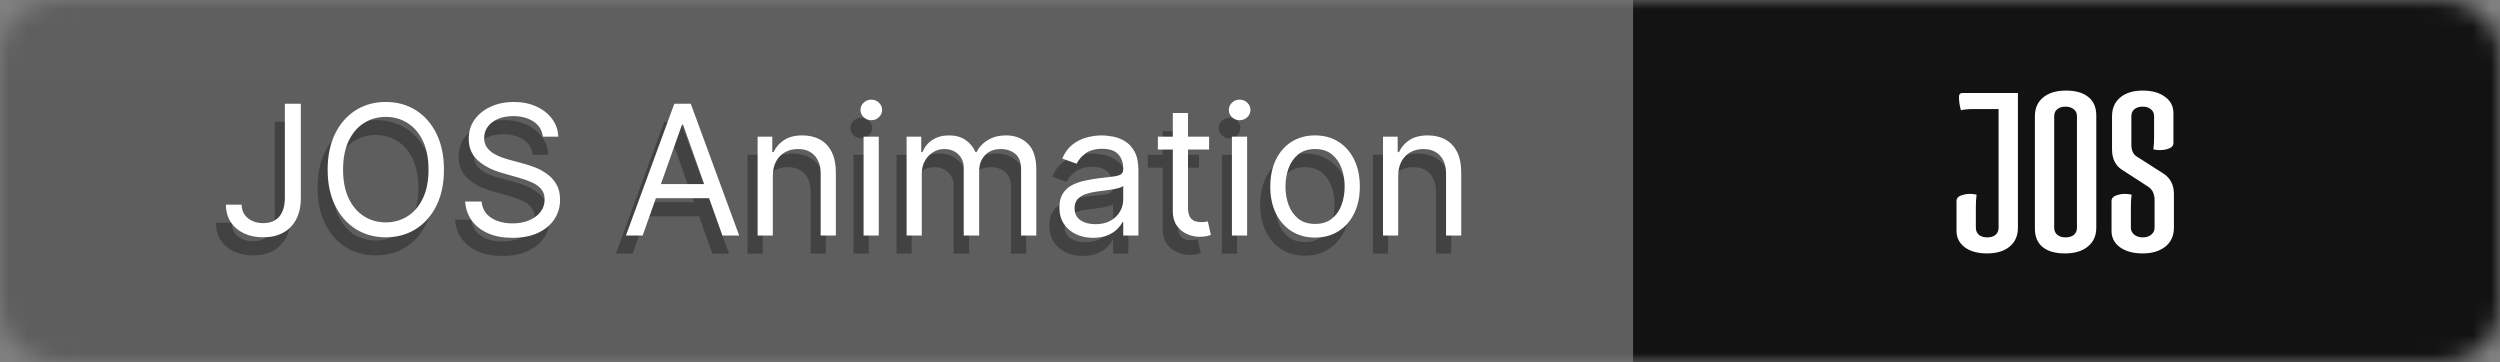<svg width="138" height="20" viewBox="0 0 138 20" fill="none" xmlns="http://www.w3.org/2000/svg">
<rect x="0" y="0" width="138" height="20" fill="#808080" stroke="none"/>
<g clip-path="url(#clip0_233_246)">
<mask id="mask0_233_246" style="mask-type:luminance" maskUnits="userSpaceOnUse" x="0" y="0" width="138" height="20">
<path d="M134.661 0H3.339C1.495 0 0 1.343 0 3V17C0 18.657 1.495 20 3.339 20H134.661C136.505 20 138 18.657 138 17V3C138 1.343 136.505 0 134.661 0Z" fill="white"/>
</mask>
<g mask="url(#mask0_233_246)">
<path d="M90.145 0H0V20H90.145V0Z" fill="#555555"/>
<path d="M138 0H90.145V20H138V0Z" fill="black"/>
<path d="M138 0H0V20H138V0Z" fill="url(#paint0_linear_233_246)"/>
</g>
<path d="M15.168 6.727H16.049V11.926C16.049 12.39 15.963 12.784 15.793 13.109C15.623 13.433 15.382 13.679 15.072 13.847C14.762 14.015 14.396 14.099 13.975 14.099C13.577 14.099 13.223 14.027 12.913 13.883C12.603 13.736 12.359 13.528 12.181 13.258C12.004 12.988 11.915 12.667 11.915 12.296H12.782C12.782 12.501 12.832 12.681 12.934 12.835C13.038 12.987 13.181 13.105 13.36 13.19C13.54 13.276 13.745 13.318 13.975 13.318C14.228 13.318 14.444 13.265 14.621 13.158C14.799 13.052 14.934 12.896 15.026 12.69C15.121 12.481 15.168 12.227 15.168 11.926V6.727ZM23.95 10.364C23.95 11.131 23.811 11.794 23.534 12.352C23.257 12.911 22.877 13.342 22.395 13.645C21.912 13.948 21.36 14.099 20.74 14.099C20.119 14.099 19.568 13.948 19.085 13.645C18.602 13.342 18.222 12.911 17.945 12.352C17.668 11.794 17.529 11.131 17.529 10.364C17.529 9.597 17.668 8.934 17.945 8.375C18.222 7.816 18.602 7.385 19.085 7.082C19.568 6.779 20.119 6.628 20.74 6.628C21.36 6.628 21.912 6.779 22.395 7.082C22.877 7.385 23.257 7.816 23.534 8.375C23.811 8.934 23.95 9.597 23.95 10.364ZM23.098 10.364C23.098 9.734 22.992 9.202 22.782 8.769C22.573 8.336 22.29 8.008 21.933 7.786C21.578 7.563 21.18 7.452 20.74 7.452C20.299 7.452 19.9 7.563 19.543 7.786C19.188 8.008 18.905 8.336 18.694 8.769C18.486 9.202 18.382 9.734 18.382 10.364C18.382 10.993 18.486 11.525 18.694 11.958C18.905 12.391 19.188 12.719 19.543 12.942C19.9 13.164 20.299 13.276 20.74 13.276C21.18 13.276 21.578 13.164 21.933 12.942C22.29 12.719 22.573 12.391 22.782 11.958C22.992 11.525 23.098 10.993 23.098 10.364ZM29.408 8.545C29.365 8.186 29.192 7.906 28.89 7.707C28.587 7.509 28.215 7.409 27.774 7.409C27.453 7.409 27.171 7.461 26.929 7.565C26.69 7.67 26.503 7.813 26.368 7.995C26.236 8.177 26.169 8.384 26.169 8.616C26.169 8.811 26.215 8.978 26.308 9.117C26.402 9.255 26.523 9.369 26.67 9.462C26.817 9.552 26.971 9.626 27.132 9.685C27.293 9.742 27.441 9.788 27.576 9.824L28.314 10.023C28.504 10.072 28.714 10.141 28.946 10.229C29.181 10.316 29.404 10.436 29.617 10.587C29.833 10.736 30.011 10.928 30.15 11.163C30.29 11.397 30.36 11.685 30.36 12.026C30.36 12.419 30.257 12.774 30.051 13.091C29.847 13.408 29.549 13.66 29.156 13.847C28.765 14.034 28.291 14.128 27.732 14.128C27.211 14.128 26.76 14.044 26.379 13.876C26 13.708 25.702 13.473 25.484 13.173C25.268 12.872 25.147 12.523 25.118 12.125H26.027C26.051 12.4 26.143 12.627 26.304 12.807C26.468 12.984 26.674 13.117 26.922 13.204C27.173 13.29 27.443 13.332 27.732 13.332C28.068 13.332 28.37 13.278 28.637 13.169C28.905 13.058 29.117 12.904 29.273 12.707C29.429 12.508 29.507 12.277 29.507 12.011C29.507 11.77 29.44 11.573 29.305 11.422C29.17 11.27 28.992 11.147 28.772 11.053C28.552 10.958 28.314 10.875 28.058 10.804L27.164 10.548C26.596 10.385 26.146 10.152 25.814 9.849C25.483 9.546 25.317 9.149 25.317 8.659C25.317 8.252 25.427 7.897 25.647 7.594C25.87 7.288 26.168 7.052 26.542 6.884C26.919 6.713 27.339 6.628 27.803 6.628C28.272 6.628 28.688 6.712 29.053 6.88C29.418 7.046 29.706 7.273 29.919 7.562C30.135 7.851 30.248 8.178 30.26 8.545H29.408ZM34.919 14H33.995L36.666 6.727H37.575L40.245 14H39.322L37.149 7.878H37.092L34.919 14ZM35.259 11.159H38.981V11.94H35.259V11.159ZM42.102 10.719V14H41.264V8.545H42.074V9.398H42.145C42.273 9.121 42.467 8.898 42.727 8.73C42.988 8.56 43.324 8.474 43.736 8.474C44.105 8.474 44.428 8.55 44.705 8.702C44.982 8.851 45.198 9.078 45.352 9.384C45.506 9.687 45.583 10.07 45.583 10.534V14H44.745V10.591C44.745 10.162 44.633 9.829 44.411 9.589C44.188 9.348 43.883 9.227 43.495 9.227C43.227 9.227 42.988 9.285 42.777 9.401C42.569 9.517 42.404 9.687 42.283 9.909C42.163 10.132 42.102 10.402 42.102 10.719ZM47.114 14V8.545H47.952V14H47.114ZM47.54 7.636C47.377 7.636 47.236 7.581 47.117 7.469C47.002 7.358 46.944 7.224 46.944 7.068C46.944 6.912 47.002 6.778 47.117 6.667C47.236 6.556 47.377 6.5 47.54 6.5C47.703 6.5 47.843 6.556 47.959 6.667C48.078 6.778 48.137 6.912 48.137 7.068C48.137 7.224 48.078 7.358 47.959 7.469C47.843 7.581 47.703 7.636 47.54 7.636ZM49.487 14V8.545H50.297V9.398H50.368C50.481 9.107 50.665 8.88 50.918 8.719C51.171 8.556 51.476 8.474 51.831 8.474C52.191 8.474 52.49 8.556 52.729 8.719C52.971 8.88 53.159 9.107 53.294 9.398H53.351C53.49 9.116 53.7 8.892 53.979 8.727C54.258 8.558 54.593 8.474 54.984 8.474C55.472 8.474 55.871 8.627 56.181 8.933C56.491 9.236 56.646 9.708 56.646 10.349V14H55.808V10.349C55.808 9.947 55.698 9.659 55.478 9.487C55.258 9.314 54.998 9.227 54.7 9.227C54.316 9.227 54.019 9.343 53.809 9.575C53.598 9.805 53.493 10.096 53.493 10.449V14H52.64V10.264C52.64 9.954 52.54 9.704 52.339 9.515C52.137 9.323 51.878 9.227 51.561 9.227C51.343 9.227 51.139 9.285 50.95 9.401C50.763 9.517 50.611 9.678 50.495 9.884C50.382 10.088 50.325 10.323 50.325 10.591V14H49.487ZM59.783 14.128C59.438 14.128 59.124 14.063 58.843 13.932C58.561 13.8 58.337 13.609 58.171 13.361C58.006 13.11 57.923 12.807 57.923 12.452C57.923 12.139 57.984 11.886 58.107 11.692C58.23 11.495 58.395 11.341 58.601 11.23C58.807 11.119 59.034 11.036 59.283 10.982C59.534 10.925 59.786 10.88 60.039 10.847C60.371 10.804 60.639 10.772 60.845 10.751C61.054 10.727 61.205 10.688 61.3 10.633C61.397 10.579 61.445 10.484 61.445 10.349V10.321C61.445 9.971 61.35 9.698 61.158 9.504C60.968 9.31 60.681 9.213 60.295 9.213C59.895 9.213 59.581 9.301 59.354 9.476C59.127 9.651 58.967 9.838 58.874 10.037L58.079 9.753C58.221 9.421 58.41 9.163 58.647 8.979C58.886 8.792 59.147 8.661 59.428 8.588C59.712 8.512 59.992 8.474 60.267 8.474C60.442 8.474 60.643 8.496 60.87 8.538C61.1 8.579 61.321 8.663 61.534 8.79C61.75 8.918 61.928 9.111 62.07 9.369C62.212 9.627 62.283 9.973 62.283 10.406V14H61.445V13.261H61.403C61.346 13.38 61.251 13.506 61.119 13.641C60.986 13.776 60.81 13.891 60.59 13.986C60.37 14.081 60.101 14.128 59.783 14.128ZM59.911 13.375C60.243 13.375 60.522 13.31 60.749 13.18C60.979 13.05 61.152 12.881 61.268 12.675C61.386 12.47 61.445 12.253 61.445 12.026V11.258C61.41 11.301 61.332 11.34 61.211 11.376C61.093 11.409 60.955 11.438 60.799 11.464C60.645 11.488 60.495 11.509 60.348 11.528C60.204 11.545 60.087 11.559 59.997 11.571C59.779 11.599 59.575 11.646 59.386 11.71C59.199 11.771 59.047 11.865 58.931 11.99C58.818 12.113 58.761 12.281 58.761 12.494C58.761 12.786 58.868 13.006 59.084 13.155C59.302 13.302 59.578 13.375 59.911 13.375ZM66.185 8.545V9.256H63.359V8.545H66.185ZM64.183 7.239H65.021V12.438C65.021 12.674 65.055 12.852 65.124 12.97C65.195 13.086 65.284 13.164 65.393 13.204C65.505 13.242 65.622 13.261 65.745 13.261C65.837 13.261 65.913 13.257 65.972 13.247C66.031 13.235 66.079 13.226 66.114 13.219L66.285 13.972C66.228 13.993 66.149 14.014 66.047 14.036C65.945 14.059 65.816 14.071 65.66 14.071C65.423 14.071 65.191 14.02 64.964 13.918C64.739 13.816 64.552 13.662 64.403 13.453C64.256 13.245 64.183 12.982 64.183 12.665V7.239ZM67.446 14V8.545H68.284V14H67.446ZM67.872 7.636C67.709 7.636 67.568 7.581 67.45 7.469C67.334 7.358 67.275 7.224 67.275 7.068C67.275 6.912 67.334 6.778 67.45 6.667C67.568 6.556 67.709 6.5 67.872 6.5C68.035 6.5 68.175 6.556 68.291 6.667C68.409 6.778 68.469 6.912 68.469 7.068C68.469 7.224 68.409 7.358 68.291 7.469C68.175 7.581 68.035 7.636 67.872 7.636ZM72.035 14.114C71.543 14.114 71.111 13.996 70.739 13.762C70.37 13.528 70.081 13.2 69.872 12.778C69.666 12.357 69.563 11.865 69.563 11.301C69.563 10.733 69.666 10.237 69.872 9.813C70.081 9.389 70.37 9.06 70.739 8.826C71.111 8.592 71.543 8.474 72.035 8.474C72.527 8.474 72.958 8.592 73.328 8.826C73.699 9.06 73.988 9.389 74.194 9.813C74.402 10.237 74.507 10.733 74.507 11.301C74.507 11.865 74.402 12.357 74.194 12.778C73.988 13.2 73.699 13.528 73.328 13.762C72.958 13.996 72.527 14.114 72.035 14.114ZM72.035 13.361C72.409 13.361 72.717 13.265 72.958 13.073C73.2 12.881 73.378 12.629 73.495 12.317C73.611 12.004 73.668 11.666 73.668 11.301C73.668 10.937 73.611 10.597 73.495 10.282C73.378 9.967 73.2 9.713 72.958 9.518C72.717 9.324 72.409 9.227 72.035 9.227C71.661 9.227 71.353 9.324 71.112 9.518C70.87 9.713 70.691 9.967 70.575 10.282C70.459 10.597 70.401 10.937 70.401 11.301C70.401 11.666 70.459 12.004 70.575 12.317C70.691 12.629 70.87 12.881 71.112 13.073C71.353 13.265 71.661 13.361 72.035 13.361ZM76.624 10.719V14H75.786V8.545H76.596V9.398H76.666C76.794 9.121 76.989 8.898 77.249 8.73C77.509 8.56 77.846 8.474 78.257 8.474C78.627 8.474 78.95 8.55 79.227 8.702C79.504 8.851 79.719 9.078 79.873 9.384C80.027 9.687 80.104 10.07 80.104 10.534V14H79.266V10.591C79.266 10.162 79.155 9.829 78.932 9.589C78.71 9.348 78.404 9.227 78.016 9.227C77.748 9.227 77.509 9.285 77.299 9.401C77.09 9.517 76.926 9.687 76.805 9.909C76.684 10.132 76.624 10.402 76.624 10.719Z" fill="#010101" fill-opacity="0.3"/>
<path d="M15.724 5.727H16.605V10.926C16.605 11.39 16.52 11.784 16.349 12.109C16.179 12.433 15.939 12.679 15.629 12.847C15.318 13.015 14.953 13.099 14.531 13.099C14.133 13.099 13.78 13.027 13.47 12.883C13.159 12.736 12.915 12.528 12.738 12.258C12.56 11.988 12.472 11.667 12.472 11.296H13.338C13.338 11.501 13.389 11.681 13.491 11.835C13.595 11.987 13.737 12.105 13.917 12.19C14.097 12.276 14.302 12.318 14.531 12.318C14.785 12.318 15 12.265 15.178 12.158C15.355 12.052 15.49 11.896 15.582 11.69C15.677 11.481 15.724 11.227 15.724 10.926V5.727ZM24.506 9.364C24.506 10.131 24.368 10.794 24.091 11.352C23.814 11.911 23.434 12.342 22.951 12.645C22.468 12.948 21.916 13.099 21.296 13.099C20.676 13.099 20.124 12.948 19.641 12.645C19.158 12.342 18.778 11.911 18.501 11.352C18.224 10.794 18.086 10.131 18.086 9.364C18.086 8.597 18.224 7.934 18.501 7.375C18.778 6.816 19.158 6.385 19.641 6.082C20.124 5.779 20.676 5.628 21.296 5.628C21.916 5.628 22.468 5.779 22.951 6.082C23.434 6.385 23.814 6.816 24.091 7.375C24.368 7.934 24.506 8.597 24.506 9.364ZM23.654 9.364C23.654 8.734 23.549 8.202 23.338 7.769C23.13 7.336 22.847 7.008 22.489 6.786C22.134 6.563 21.736 6.452 21.296 6.452C20.856 6.452 20.457 6.563 20.099 6.786C19.744 7.008 19.461 7.336 19.251 7.769C19.042 8.202 18.938 8.734 18.938 9.364C18.938 9.993 19.042 10.525 19.251 10.958C19.461 11.391 19.744 11.719 20.099 11.942C20.457 12.164 20.856 12.276 21.296 12.276C21.736 12.276 22.134 12.164 22.489 11.942C22.847 11.719 23.13 11.391 23.338 10.958C23.549 10.525 23.654 9.993 23.654 9.364ZM29.965 7.545C29.922 7.186 29.749 6.906 29.446 6.707C29.143 6.509 28.771 6.409 28.331 6.409C28.009 6.409 27.727 6.461 27.486 6.565C27.247 6.67 27.06 6.813 26.925 6.995C26.792 7.177 26.726 7.384 26.726 7.616C26.726 7.811 26.772 7.978 26.864 8.117C26.959 8.255 27.08 8.369 27.227 8.462C27.373 8.552 27.527 8.626 27.688 8.685C27.849 8.742 27.997 8.788 28.132 8.824L28.871 9.023C29.06 9.072 29.271 9.141 29.503 9.229C29.737 9.316 29.961 9.436 30.174 9.587C30.389 9.737 30.567 9.928 30.707 10.163C30.846 10.397 30.916 10.685 30.916 11.026C30.916 11.419 30.813 11.774 30.607 12.091C30.404 12.408 30.105 12.66 29.712 12.847C29.322 13.034 28.847 13.128 28.288 13.128C27.767 13.128 27.317 13.044 26.935 12.876C26.557 12.708 26.258 12.473 26.041 12.173C25.825 11.872 25.703 11.523 25.675 11.125H26.584C26.608 11.4 26.7 11.627 26.861 11.807C27.024 11.984 27.23 12.117 27.479 12.204C27.73 12.29 28 12.332 28.288 12.332C28.625 12.332 28.926 12.278 29.194 12.169C29.461 12.058 29.673 11.904 29.83 11.707C29.986 11.508 30.064 11.277 30.064 11.011C30.064 10.77 29.997 10.573 29.861 10.422C29.727 10.27 29.549 10.147 29.329 10.053C29.109 9.958 28.871 9.875 28.615 9.804L27.72 9.548C27.152 9.385 26.702 9.152 26.371 8.849C26.039 8.546 25.874 8.149 25.874 7.659C25.874 7.252 25.984 6.897 26.204 6.594C26.426 6.288 26.725 6.052 27.099 5.884C27.475 5.713 27.895 5.628 28.359 5.628C28.828 5.628 29.245 5.712 29.609 5.88C29.974 6.046 30.263 6.273 30.476 6.562C30.691 6.851 30.805 7.178 30.817 7.545H29.965ZM35.475 13H34.552L37.222 5.727H38.131L40.802 13H39.878L37.705 6.878H37.648L35.475 13ZM35.816 10.159H39.538V10.94H35.816V10.159ZM42.659 9.719V13H41.821V7.545H42.63V8.398H42.702C42.829 8.121 43.023 7.898 43.284 7.73C43.544 7.56 43.88 7.474 44.292 7.474C44.662 7.474 44.985 7.55 45.262 7.702C45.539 7.851 45.754 8.078 45.908 8.384C46.062 8.687 46.139 9.07 46.139 9.534V13H45.301V9.591C45.301 9.162 45.19 8.829 44.967 8.589C44.745 8.348 44.439 8.227 44.051 8.227C43.783 8.227 43.544 8.285 43.334 8.401C43.125 8.517 42.961 8.687 42.84 8.909C42.719 9.132 42.659 9.402 42.659 9.719ZM47.67 13V7.545H48.508V13H47.67ZM48.097 6.636C47.933 6.636 47.792 6.581 47.674 6.469C47.558 6.358 47.5 6.224 47.5 6.068C47.5 5.912 47.558 5.778 47.674 5.667C47.792 5.556 47.933 5.5 48.097 5.5C48.26 5.5 48.4 5.556 48.516 5.667C48.634 5.778 48.693 5.912 48.693 6.068C48.693 6.224 48.634 6.358 48.516 6.469C48.4 6.581 48.26 6.636 48.097 6.636ZM50.044 13V7.545H50.853V8.398H50.924C51.038 8.107 51.221 7.88 51.475 7.719C51.728 7.556 52.032 7.474 52.387 7.474C52.747 7.474 53.047 7.556 53.286 7.719C53.527 7.88 53.715 8.107 53.85 8.398H53.907C54.047 8.116 54.256 7.892 54.536 7.727C54.815 7.558 55.15 7.474 55.541 7.474C56.028 7.474 56.427 7.627 56.737 7.933C57.047 8.236 57.203 8.708 57.203 9.349V13H56.364V9.349C56.364 8.947 56.254 8.659 56.034 8.487C55.814 8.314 55.555 8.227 55.257 8.227C54.873 8.227 54.576 8.343 54.365 8.575C54.154 8.805 54.049 9.096 54.049 9.449V13H53.197V9.264C53.197 8.954 53.096 8.704 52.895 8.515C52.694 8.323 52.435 8.227 52.117 8.227C51.9 8.227 51.696 8.285 51.507 8.401C51.319 8.517 51.168 8.678 51.052 8.884C50.938 9.088 50.882 9.323 50.882 9.591V13H50.044ZM60.34 13.128C59.994 13.128 59.681 13.063 59.399 12.932C59.117 12.8 58.894 12.609 58.728 12.361C58.562 12.11 58.479 11.807 58.479 11.452C58.479 11.139 58.541 10.886 58.664 10.692C58.787 10.495 58.952 10.341 59.157 10.23C59.364 10.119 59.591 10.036 59.839 9.982C60.09 9.925 60.342 9.88 60.596 9.847C60.927 9.804 61.196 9.772 61.402 9.751C61.61 9.727 61.762 9.688 61.856 9.634C61.953 9.579 62.002 9.484 62.002 9.349V9.321C62.002 8.971 61.906 8.698 61.714 8.504C61.525 8.31 61.237 8.213 60.851 8.213C60.451 8.213 60.138 8.301 59.91 8.476C59.683 8.651 59.523 8.838 59.431 9.037L58.636 8.753C58.778 8.421 58.967 8.163 59.204 7.979C59.443 7.792 59.703 7.661 59.985 7.588C60.269 7.512 60.548 7.474 60.823 7.474C60.998 7.474 61.199 7.496 61.427 7.538C61.656 7.579 61.878 7.663 62.091 7.79C62.306 7.918 62.485 8.111 62.627 8.369C62.769 8.627 62.84 8.973 62.84 9.406V13H62.002V12.261H61.959C61.903 12.38 61.808 12.506 61.675 12.641C61.543 12.776 61.366 12.891 61.146 12.986C60.926 13.081 60.657 13.128 60.34 13.128ZM60.468 12.375C60.799 12.375 61.079 12.31 61.306 12.18C61.536 12.05 61.708 11.881 61.824 11.675C61.943 11.47 62.002 11.253 62.002 11.026V10.258C61.966 10.301 61.888 10.34 61.768 10.376C61.649 10.409 61.512 10.438 61.356 10.464C61.202 10.488 61.051 10.509 60.905 10.528C60.76 10.545 60.643 10.559 60.553 10.571C60.335 10.599 60.132 10.646 59.942 10.71C59.755 10.771 59.604 10.865 59.488 10.99C59.374 11.113 59.317 11.281 59.317 11.494C59.317 11.786 59.425 12.006 59.641 12.155C59.858 12.302 60.134 12.375 60.468 12.375ZM66.742 7.545V8.256H63.915V7.545H66.742ZM64.739 6.239H65.577V11.438C65.577 11.674 65.611 11.852 65.68 11.97C65.751 12.086 65.841 12.164 65.95 12.204C66.061 12.242 66.178 12.261 66.302 12.261C66.394 12.261 66.47 12.257 66.529 12.247C66.588 12.235 66.635 12.226 66.671 12.219L66.841 12.972C66.784 12.993 66.705 13.014 66.603 13.036C66.501 13.059 66.373 13.071 66.216 13.071C65.98 13.071 65.748 13.02 65.52 12.918C65.295 12.816 65.108 12.662 64.959 12.453C64.812 12.245 64.739 11.982 64.739 11.665V6.239ZM68.002 13V7.545H68.841V13H68.002ZM68.429 6.636C68.265 6.636 68.124 6.581 68.006 6.469C67.89 6.358 67.832 6.224 67.832 6.068C67.832 5.912 67.89 5.778 68.006 5.667C68.124 5.556 68.265 5.5 68.429 5.5C68.592 5.5 68.732 5.556 68.848 5.667C68.966 5.778 69.025 5.912 69.025 6.068C69.025 6.224 68.966 6.358 68.848 6.469C68.732 6.581 68.592 6.636 68.429 6.636ZM72.591 13.114C72.099 13.114 71.667 12.996 71.295 12.762C70.926 12.528 70.637 12.2 70.429 11.778C70.223 11.357 70.12 10.865 70.12 10.301C70.12 9.733 70.223 9.237 70.429 8.813C70.637 8.389 70.926 8.06 71.295 7.826C71.667 7.592 72.099 7.474 72.591 7.474C73.084 7.474 73.515 7.592 73.884 7.826C74.256 8.06 74.545 8.389 74.751 8.813C74.959 9.237 75.063 9.733 75.063 10.301C75.063 10.865 74.959 11.357 74.751 11.778C74.545 12.2 74.256 12.528 73.884 12.762C73.515 12.996 73.084 13.114 72.591 13.114ZM72.591 12.361C72.966 12.361 73.273 12.265 73.515 12.073C73.756 11.881 73.935 11.629 74.051 11.317C74.167 11.004 74.225 10.666 74.225 10.301C74.225 9.937 74.167 9.597 74.051 9.282C73.935 8.967 73.756 8.713 73.515 8.518C73.273 8.324 72.966 8.227 72.591 8.227C72.217 8.227 71.91 8.324 71.668 8.518C71.427 8.713 71.248 8.967 71.132 9.282C71.016 9.597 70.958 9.937 70.958 10.301C70.958 10.666 71.016 11.004 71.132 11.317C71.248 11.629 71.427 11.881 71.668 12.073C71.91 12.265 72.217 12.361 72.591 12.361ZM77.18 9.719V13H76.342V7.545H77.152V8.398H77.223C77.351 8.121 77.545 7.898 77.805 7.73C78.066 7.56 78.402 7.474 78.814 7.474C79.183 7.474 79.506 7.55 79.783 7.702C80.06 7.851 80.276 8.078 80.43 8.384C80.584 8.687 80.66 9.07 80.66 9.534V13H79.822V9.591C79.822 9.162 79.711 8.829 79.489 8.589C79.266 8.348 78.961 8.227 78.572 8.227C78.305 8.227 78.066 8.285 77.855 8.401C77.647 8.517 77.482 8.687 77.362 8.909C77.241 9.132 77.18 9.402 77.18 9.719Z" fill="white"/>
<path d="M108.972 6.02C108.648 6.02 108.405 6.042 108.243 6.087C108.171 5.836 108.135 5.59 108.135 5.349C108.135 5.206 108.198 5.134 108.324 5.134H111.389V12.567C111.389 13.015 111.236 13.363 110.93 13.614C110.624 13.864 110.21 13.989 109.688 13.989C109.175 13.989 108.765 13.878 108.459 13.654C108.153 13.421 108 13.122 108 12.755V11.091C108 10.93 108.117 10.819 108.351 10.756C108.477 10.72 108.603 10.702 108.729 10.702C108.855 10.702 108.981 10.716 109.107 10.743C109.08 10.957 109.067 11.185 109.067 11.427V12.567C109.067 12.737 109.125 12.871 109.242 12.97C109.359 13.059 109.512 13.104 109.701 13.104C109.89 13.104 110.039 13.059 110.147 12.97C110.264 12.871 110.322 12.737 110.322 12.567V6.02H108.972ZM112.326 12.621V6.422C112.326 5.975 112.479 5.626 112.785 5.376C113.091 5.125 113.509 5 114.041 5C114.572 5 114.981 5.116 115.269 5.349C115.566 5.581 115.715 5.921 115.715 6.369V12.567C115.715 13.015 115.557 13.363 115.242 13.614C114.936 13.864 114.518 13.989 113.986 13.989C113.455 13.989 113.046 13.873 112.758 13.641C112.47 13.408 112.326 13.068 112.326 12.621ZM113.392 6.422V12.567C113.392 12.728 113.446 12.858 113.554 12.956C113.671 13.055 113.824 13.104 114.014 13.104C114.203 13.104 114.356 13.059 114.473 12.97C114.59 12.871 114.648 12.737 114.648 12.567V6.422C114.648 6.252 114.59 6.123 114.473 6.033C114.356 5.935 114.203 5.886 114.014 5.886C113.824 5.886 113.671 5.935 113.554 6.033C113.446 6.123 113.392 6.252 113.392 6.422ZM116.584 8.234V6.422C116.584 5.975 116.737 5.626 117.043 5.376C117.349 5.125 117.759 5 118.272 5C118.794 5 119.208 5.116 119.514 5.349C119.82 5.572 119.973 5.868 119.973 6.234V7.898C119.973 8.059 119.856 8.171 119.622 8.234C119.496 8.269 119.37 8.287 119.244 8.287C119.118 8.287 118.992 8.274 118.866 8.247C118.893 8.032 118.906 7.804 118.906 7.563V6.422C118.906 6.252 118.848 6.123 118.731 6.033C118.614 5.935 118.461 5.886 118.272 5.886C118.083 5.886 117.93 5.935 117.813 6.033C117.705 6.123 117.651 6.252 117.651 6.422V7.992C117.651 8.305 117.754 8.524 117.961 8.649L119.392 9.562C119.797 9.812 120 10.197 120 10.716V12.567C120 13.015 119.842 13.363 119.527 13.614C119.212 13.864 118.794 13.989 118.272 13.989C117.759 13.989 117.345 13.878 117.03 13.654C116.715 13.421 116.557 13.122 116.557 12.755V11.091C116.557 10.93 116.674 10.819 116.908 10.756C117.034 10.72 117.16 10.702 117.286 10.702C117.412 10.702 117.538 10.716 117.664 10.743C117.637 10.957 117.624 11.185 117.624 11.427V12.567C117.624 12.728 117.687 12.858 117.813 12.956C117.939 13.055 118.096 13.104 118.285 13.104C118.474 13.104 118.627 13.055 118.744 12.956C118.87 12.858 118.933 12.728 118.933 12.567V11.051C118.933 10.702 118.812 10.452 118.569 10.3L117.138 9.374C116.769 9.141 116.584 8.761 116.584 8.234Z" fill="white"/>
</g>
<defs>
<linearGradient id="paint0_linear_233_246" x1="0" y1="0" x2="0" y2="400" gradientUnits="userSpaceOnUse">
<stop stop-color="#BBBBBB" stop-opacity="0.1"/>
<stop offset="1" stop-opacity="0.1"/>
</linearGradient>
<clipPath id="clip0_233_246">
<rect width="138" height="20" fill="white"/>
</clipPath>
</defs>
</svg>
